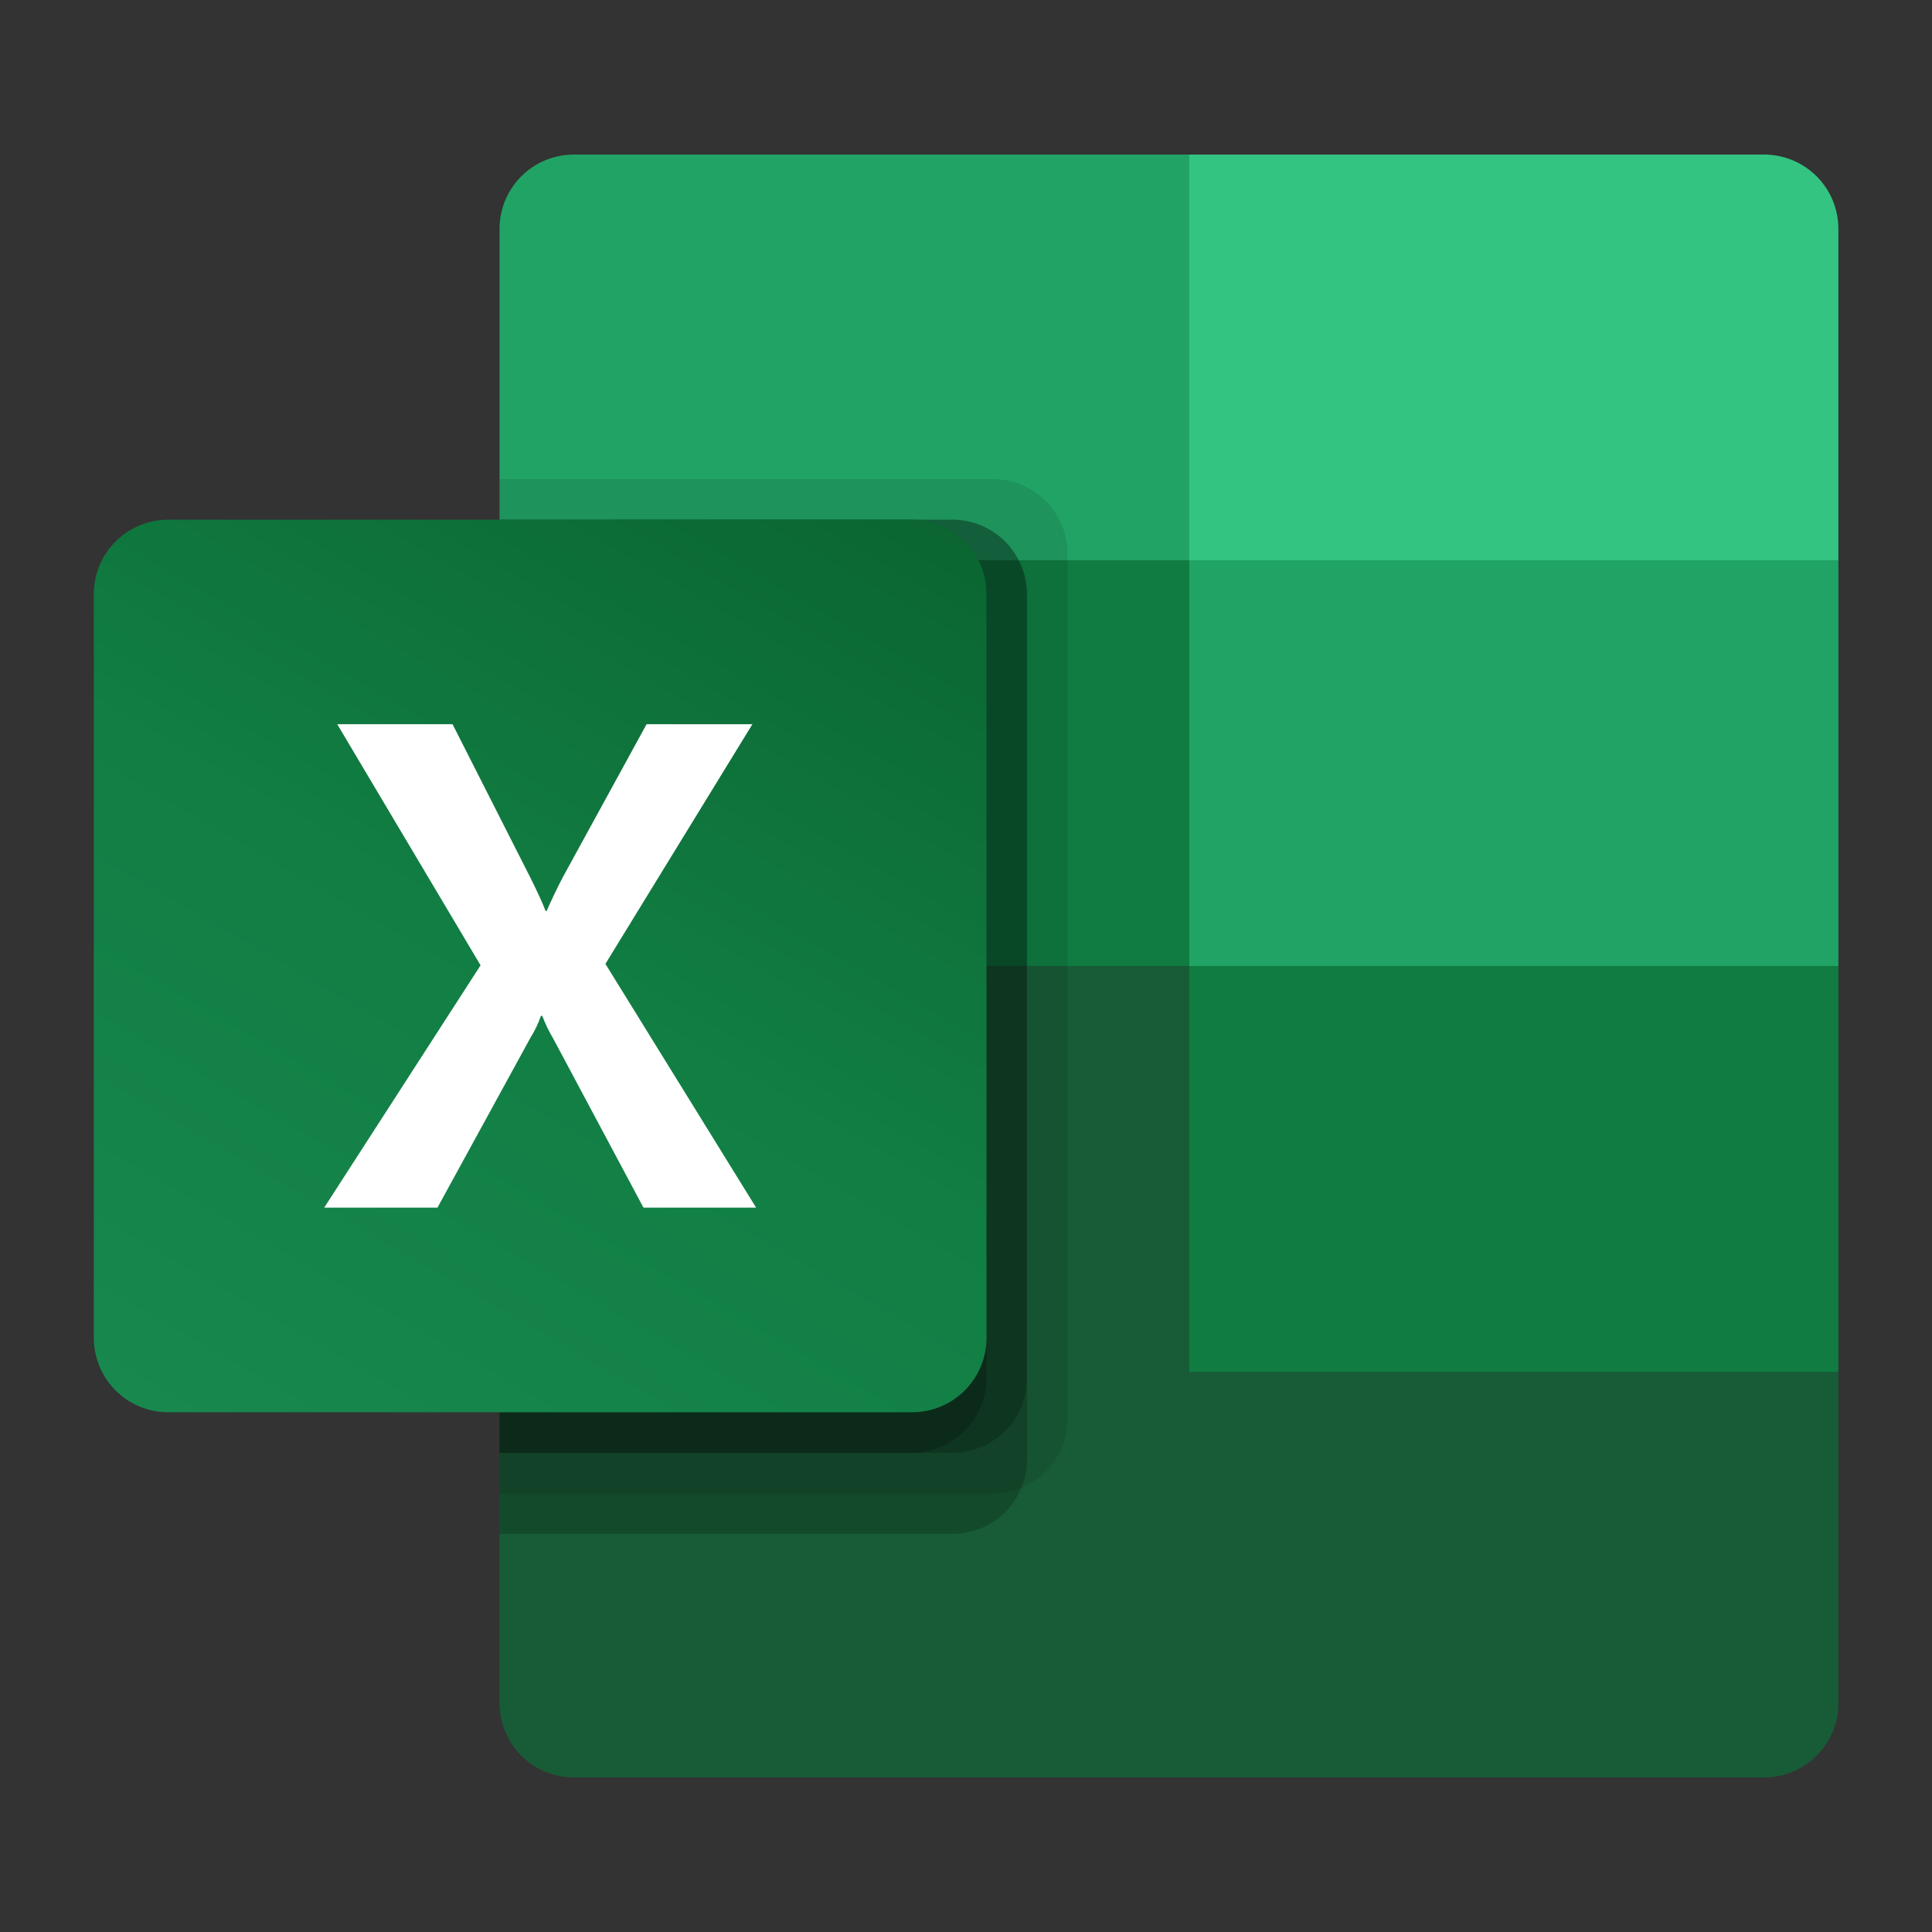 <svg width="50" height="50" viewBox="0 0 50 50" fill="none" xmlns="http://www.w3.org/2000/svg">
<rect x="0" y="0" width="50" height="50" fill="#333333" stroke="none"/>
<g clip-path="url(#clip0_6959_31935)">
<mask id="mask0_6959_31935" style="mask-type:luminance" maskUnits="userSpaceOnUse" x="0" y="0" width="50" height="50">
<path d="M50 0H0V50H50V0Z" fill="white"/>
</mask>
<g mask="url(#mask0_6959_31935)">
<path d="M30.778 23.95L12.928 20.8V44.076C12.928 44.586 13.13 45.075 13.491 45.436C13.852 45.797 14.342 46 14.852 46H45.653C46.164 46 46.653 45.797 47.014 45.436C47.375 45.075 47.578 44.586 47.578 44.076V35.5L30.778 23.95Z" fill="#185C37"/>
<path d="M30.778 4H14.852C14.342 4 13.852 4.202 13.491 4.563C13.13 4.924 12.928 5.413 12.928 5.924V14.499L30.778 24.999L40.228 28.15L47.578 25V14.499L30.778 4Z" fill="#21A366"/>
<path d="M12.928 14.499H30.778V24.999H12.928V14.499Z" fill="#107C41"/>
<path opacity="0.1" d="M25.703 12.4H12.928V38.65H25.703C26.213 38.648 26.701 38.445 27.062 38.085C27.422 37.724 27.626 37.236 27.628 36.726V14.324C27.626 13.814 27.422 13.326 27.062 12.965C26.701 12.605 26.213 12.402 25.703 12.4Z" fill="black"/>
<path opacity="0.2" d="M24.653 13.45H12.928V39.7H24.653C25.163 39.698 25.652 39.495 26.012 39.134C26.373 38.774 26.576 38.285 26.578 37.776V15.374C26.576 14.864 26.372 14.376 26.012 14.015C25.651 13.655 25.163 13.452 24.653 13.45Z" fill="black"/>
<path opacity="0.2" d="M24.653 13.45H12.928V37.6H24.653C25.163 37.599 25.652 37.395 26.012 37.035C26.373 36.674 26.576 36.186 26.578 35.676V15.374C26.576 14.864 26.372 14.376 26.012 14.015C25.651 13.655 25.163 13.452 24.653 13.45Z" fill="black"/>
<path opacity="0.2" d="M23.603 13.45H12.928V37.6H23.604C24.113 37.599 24.602 37.395 24.962 37.035C25.323 36.674 25.526 36.186 25.528 35.676V15.374C25.526 14.864 25.323 14.376 24.962 14.015C24.602 13.654 24.113 13.451 23.603 13.45Z" fill="black"/>
<path d="M4.352 13.45H23.606C24.117 13.45 24.606 13.652 24.967 14.013C25.328 14.374 25.531 14.864 25.531 15.374V34.625C25.531 35.135 25.328 35.625 24.967 35.986C24.606 36.346 24.117 36.549 23.606 36.549H4.352C3.842 36.549 3.352 36.346 2.992 35.986C2.631 35.625 2.428 35.136 2.428 34.626V15.375C2.428 15.122 2.477 14.872 2.574 14.638C2.671 14.405 2.812 14.192 2.991 14.014C3.17 13.835 3.382 13.693 3.616 13.596C3.849 13.499 4.099 13.45 4.352 13.45Z" fill="url(#paint0_linear_6959_31935)"/>
<path d="M8.389 31.256L12.437 24.982L8.728 18.743H11.712L13.736 22.733C13.923 23.112 14.051 23.393 14.12 23.577H14.146C14.28 23.275 14.42 22.981 14.569 22.696L16.733 18.743H19.472L15.668 24.945L19.568 31.253H16.653L14.315 26.874C14.204 26.688 14.11 26.492 14.034 26.29H13.999C13.931 26.488 13.84 26.678 13.728 26.857L11.321 31.254H8.389V31.256Z" fill="white"/>
<path d="M45.653 4H30.777V14.499H47.577V5.924C47.577 5.413 47.375 4.924 47.014 4.563C46.653 4.202 46.163 4 45.653 4Z" fill="#33C481"/>
<path d="M30.777 25H47.577V35.5H30.777V25Z" fill="#107C41"/>
</g>
</g>
<defs>
<linearGradient id="paint0_linear_6959_31935" x1="6.448" y1="38.097" x2="21.507" y2="11.992" gradientUnits="userSpaceOnUse">
<stop stop-color="#18884F"/>
<stop offset="0.5" stop-color="#117E43"/>
<stop offset="1" stop-color="#0B6631"/>
</linearGradient>
<clipPath id="clip0_6959_31935">
<rect width="50" height="50" fill="white"/>
</clipPath>
</defs>
</svg>
